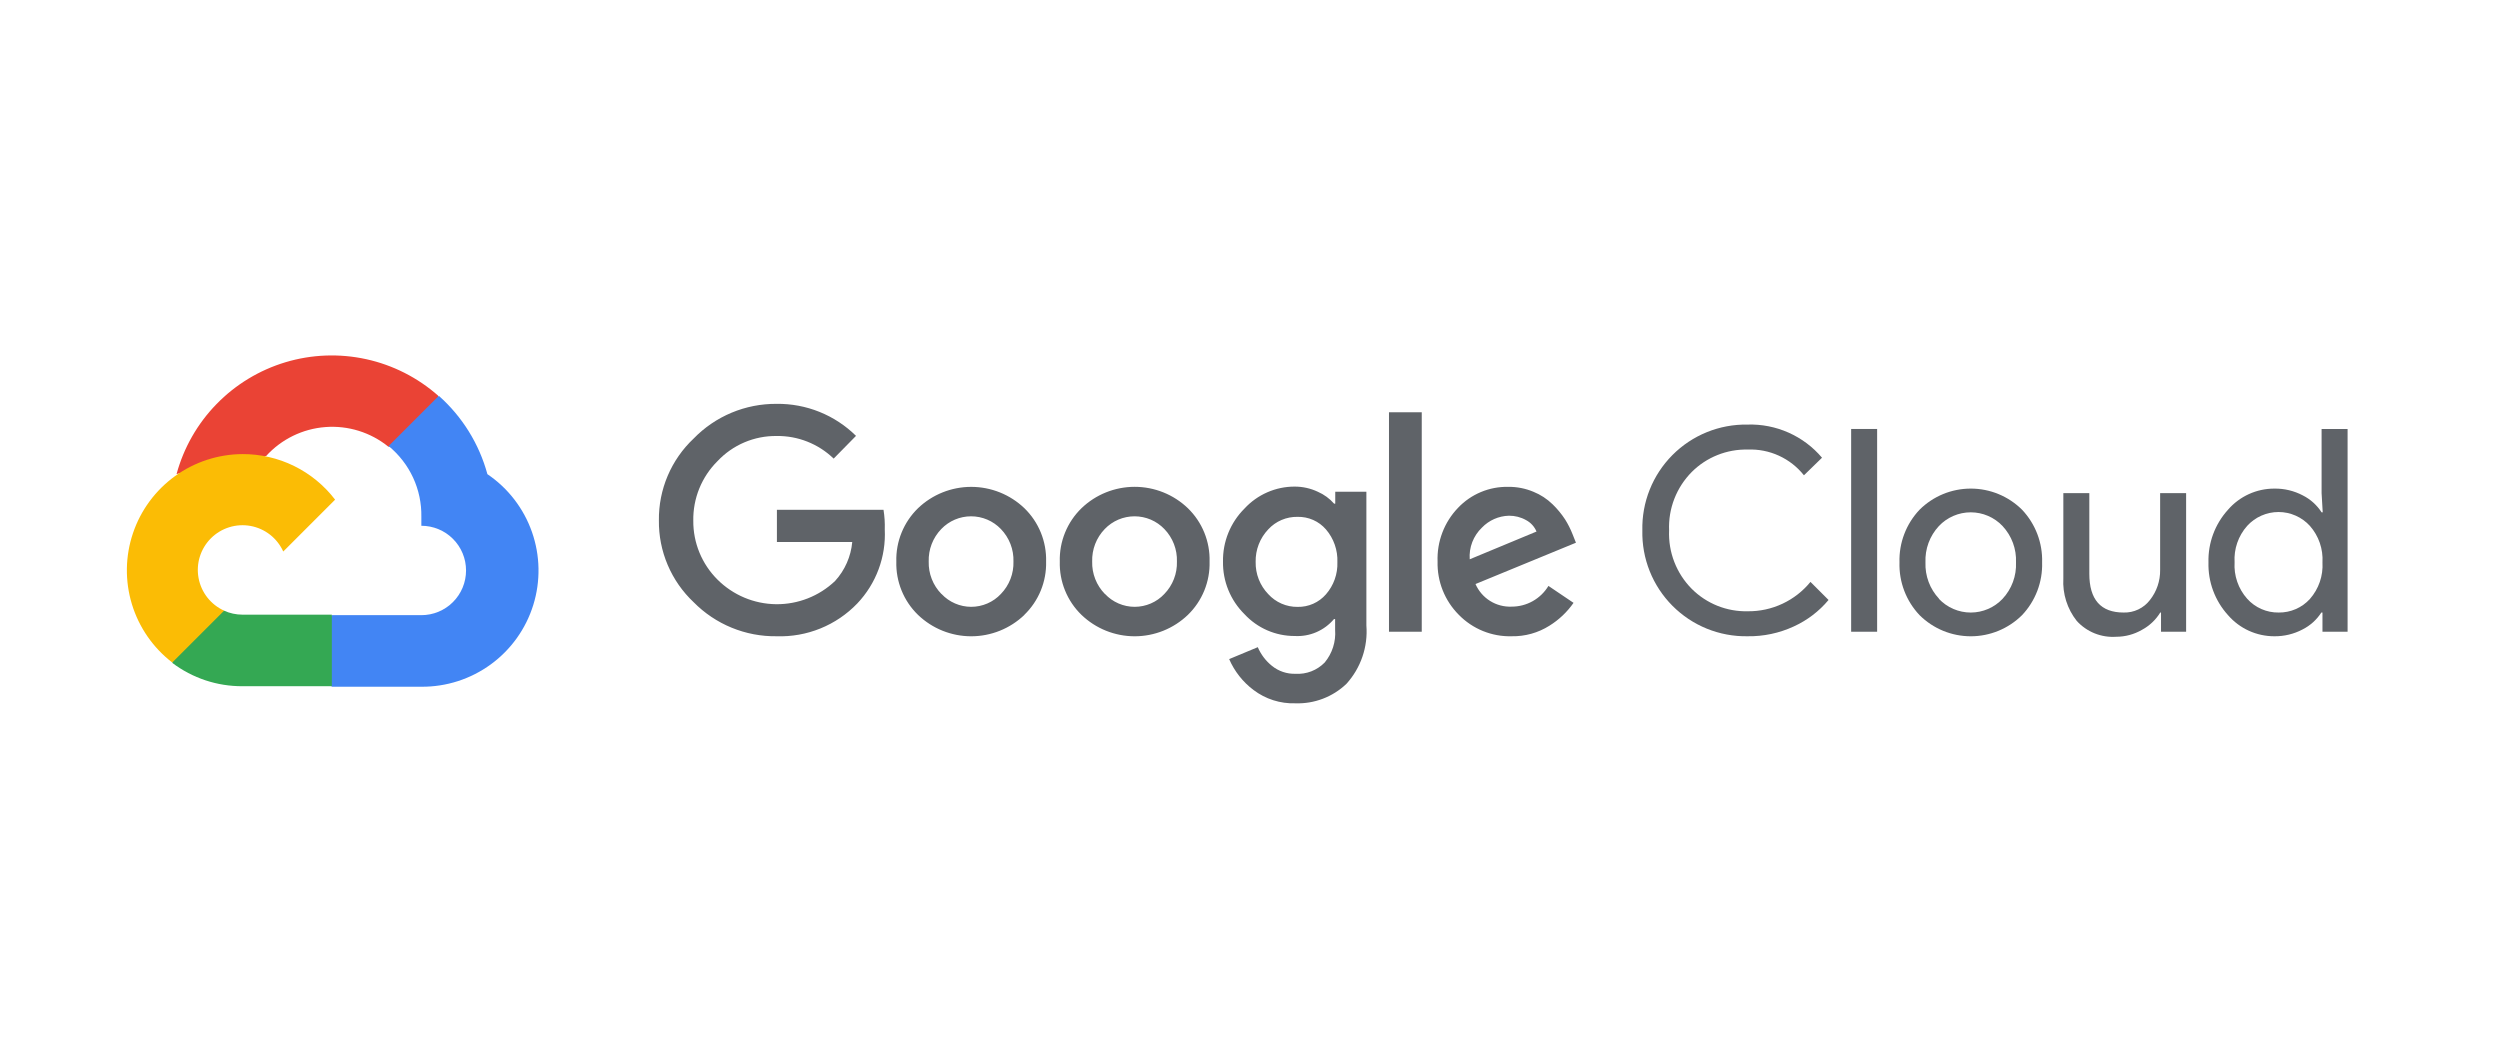 <svg width="170" height="72" viewBox="0 0 170 72" fill="none" xmlns="http://www.w3.org/2000/svg">
<g clip-path="url(#clip0_7690_7052)">
<path d="M26.389 30.374H27.243L29.676 27.941L29.796 26.907C28.402 25.677 26.718 24.823 24.901 24.424C23.085 24.026 21.198 24.097 19.417 24.631C17.636 25.166 16.021 26.145 14.724 27.477C13.427 28.808 12.49 30.449 12.004 32.243C12.275 32.132 12.575 32.114 12.857 32.192L17.724 31.39C17.724 31.39 17.971 30.98 18.099 31.006C19.142 29.86 20.583 29.157 22.127 29.04C23.672 28.922 25.203 29.399 26.407 30.374H26.389Z" fill="#EA4335"/>
<path d="M33.143 32.243C32.583 30.184 31.435 28.332 29.839 26.916L26.424 30.331C27.135 30.913 27.706 31.648 28.092 32.482C28.478 33.316 28.669 34.227 28.652 35.146V35.752C29.051 35.752 29.446 35.831 29.815 35.984C30.184 36.136 30.519 36.36 30.801 36.643C31.083 36.925 31.307 37.26 31.46 37.629C31.613 37.997 31.691 38.393 31.691 38.792C31.691 39.191 31.613 39.586 31.46 39.955C31.307 40.324 31.083 40.659 30.801 40.941C30.519 41.223 30.184 41.447 29.815 41.6C29.446 41.753 29.051 41.831 28.652 41.831H22.573L21.967 42.446V46.092L22.573 46.698H28.652C30.349 46.711 32.006 46.177 33.377 45.176C34.748 44.175 35.76 42.759 36.263 41.138C36.767 39.517 36.735 37.776 36.173 36.175C35.611 34.573 34.549 33.194 33.143 32.243Z" fill="#4285F4"/>
<path d="M16.486 46.663H22.564V41.797H16.486C16.053 41.797 15.625 41.704 15.231 41.524L14.377 41.788L11.927 44.222L11.713 45.075C13.087 46.113 14.764 46.671 16.486 46.663Z" fill="#34A853"/>
<path d="M16.486 30.878C14.839 30.887 13.236 31.411 11.901 32.376C10.566 33.341 9.566 34.699 9.041 36.26C8.515 37.821 8.49 39.507 8.969 41.083C9.448 42.659 10.408 44.046 11.713 45.05L15.239 41.524C14.791 41.321 14.399 41.013 14.096 40.626C13.793 40.239 13.589 39.783 13.501 39.3C13.412 38.816 13.443 38.318 13.589 37.849C13.736 37.379 13.994 36.953 14.341 36.605C14.689 36.257 15.116 35.999 15.585 35.853C16.055 35.706 16.553 35.676 17.036 35.764C17.52 35.852 17.975 36.057 18.363 36.359C18.75 36.662 19.058 37.055 19.261 37.503L22.787 33.977C22.047 33.009 21.093 32.226 20 31.688C18.907 31.151 17.704 30.873 16.486 30.878Z" fill="#FBBC05"/>
<path d="M52.805 43.265C51.758 43.279 50.72 43.081 49.751 42.683C48.783 42.286 47.905 41.697 47.17 40.952C46.411 40.238 45.81 39.375 45.403 38.417C44.995 37.459 44.792 36.426 44.805 35.385C44.792 34.344 44.996 33.312 45.403 32.354C45.81 31.396 46.412 30.532 47.17 29.819C47.901 29.066 48.778 28.469 49.746 28.064C50.715 27.659 51.755 27.455 52.805 27.462C53.805 27.449 54.798 27.635 55.725 28.008C56.653 28.382 57.497 28.936 58.209 29.639L56.689 31.185C55.649 30.179 54.252 29.626 52.805 29.648C52.054 29.639 51.31 29.786 50.619 30.08C49.928 30.374 49.306 30.808 48.792 31.355C48.258 31.885 47.837 32.518 47.553 33.215C47.27 33.912 47.131 34.659 47.144 35.411C47.138 36.154 47.281 36.892 47.564 37.579C47.847 38.267 48.264 38.891 48.792 39.415C49.849 40.469 51.276 41.068 52.769 41.086C54.261 41.103 55.702 40.537 56.783 39.509C57.453 38.776 57.864 37.843 57.953 36.854H52.83V34.668H60.079C60.15 35.108 60.179 35.554 60.164 36C60.209 36.922 60.067 37.844 59.745 38.71C59.424 39.576 58.93 40.367 58.294 41.037C57.587 41.773 56.733 42.352 55.787 42.736C54.841 43.12 53.825 43.3 52.805 43.265ZM69.658 41.814C68.685 42.746 67.39 43.267 66.042 43.267C64.695 43.267 63.399 42.746 62.427 41.814C61.942 41.345 61.561 40.78 61.307 40.155C61.053 39.53 60.931 38.86 60.95 38.186C60.931 37.511 61.053 36.841 61.308 36.216C61.562 35.592 61.943 35.027 62.427 34.557C63.4 33.627 64.695 33.107 66.042 33.107C67.389 33.107 68.684 33.627 69.658 34.557C70.142 35.027 70.523 35.592 70.777 36.216C71.031 36.841 71.153 37.511 71.135 38.186C71.153 38.86 71.029 39.531 70.774 40.156C70.518 40.781 70.135 41.345 69.649 41.814H69.658ZM64.023 40.388C64.282 40.665 64.595 40.885 64.942 41.035C65.289 41.186 65.664 41.264 66.042 41.264C66.421 41.264 66.795 41.186 67.143 41.035C67.49 40.885 67.803 40.665 68.061 40.388C68.344 40.097 68.564 39.752 68.711 39.373C68.858 38.995 68.927 38.591 68.915 38.186C68.928 37.779 68.859 37.373 68.712 36.993C68.565 36.614 68.344 36.267 68.061 35.974C67.799 35.701 67.484 35.483 67.136 35.334C66.787 35.186 66.413 35.109 66.034 35.109C65.655 35.109 65.28 35.186 64.931 35.334C64.583 35.483 64.268 35.701 64.006 35.974C63.723 36.267 63.502 36.614 63.355 36.993C63.209 37.373 63.14 37.779 63.152 38.186C63.142 38.592 63.212 38.996 63.36 39.374C63.508 39.753 63.731 40.097 64.015 40.388H64.023ZM80.774 41.814C79.801 42.746 78.506 43.267 77.158 43.267C75.811 43.267 74.515 42.746 73.543 41.814C73.058 41.345 72.677 40.78 72.423 40.155C72.168 39.53 72.047 38.86 72.066 38.186C72.047 37.511 72.169 36.841 72.424 36.216C72.678 35.592 73.059 35.027 73.543 34.557C74.515 33.625 75.811 33.104 77.158 33.104C78.506 33.104 79.801 33.625 80.774 34.557C81.258 35.027 81.639 35.592 81.893 36.216C82.147 36.841 82.269 37.511 82.251 38.186C82.27 38.86 82.148 39.53 81.894 40.155C81.639 40.78 81.258 41.345 80.774 41.814ZM75.139 40.388C75.398 40.665 75.71 40.885 76.058 41.035C76.405 41.186 76.78 41.264 77.158 41.264C77.537 41.264 77.911 41.186 78.259 41.035C78.606 40.885 78.919 40.665 79.177 40.388C79.46 40.097 79.68 39.752 79.827 39.373C79.974 38.995 80.043 38.591 80.031 38.186C80.044 37.779 79.975 37.373 79.828 36.993C79.681 36.614 79.46 36.267 79.177 35.974C78.915 35.701 78.6 35.483 78.252 35.334C77.903 35.186 77.528 35.109 77.15 35.109C76.771 35.109 76.396 35.186 76.047 35.334C75.699 35.483 75.384 35.701 75.122 35.974C74.839 36.267 74.618 36.614 74.471 36.993C74.325 37.373 74.256 37.779 74.268 38.186C74.257 38.592 74.328 38.996 74.476 39.374C74.624 39.753 74.847 40.097 75.13 40.388H75.139ZM88.082 47.825C87.059 47.857 86.055 47.538 85.239 46.919C84.514 46.375 83.944 45.651 83.583 44.819L85.529 44.008C85.741 44.505 86.073 44.942 86.494 45.28C86.945 45.644 87.511 45.835 88.091 45.818C88.458 45.84 88.826 45.783 89.169 45.651C89.512 45.518 89.823 45.313 90.08 45.05C90.594 44.429 90.848 43.634 90.788 42.83V42.096H90.712C90.386 42.482 89.975 42.788 89.512 42.988C89.048 43.188 88.544 43.277 88.039 43.248C87.398 43.25 86.764 43.119 86.176 42.864C85.588 42.608 85.06 42.233 84.624 41.763C84.152 41.296 83.779 40.739 83.528 40.124C83.277 39.509 83.153 38.85 83.164 38.186C83.153 37.518 83.276 36.854 83.527 36.235C83.778 35.616 84.151 35.054 84.624 34.583C85.059 34.111 85.587 33.734 86.175 33.477C86.763 33.219 87.398 33.087 88.039 33.089C88.582 33.088 89.119 33.207 89.61 33.439C90.035 33.624 90.414 33.901 90.72 34.25H90.797V33.439H92.914V42.531C92.97 43.251 92.879 43.974 92.645 44.656C92.412 45.339 92.041 45.967 91.557 46.501C91.095 46.943 90.55 47.287 89.953 47.514C89.357 47.742 88.72 47.847 88.082 47.825ZM88.236 41.268C88.6 41.276 88.962 41.203 89.296 41.056C89.629 40.908 89.926 40.689 90.165 40.414C90.692 39.81 90.97 39.029 90.942 38.228C90.974 37.414 90.696 36.618 90.165 36C89.926 35.724 89.63 35.505 89.296 35.357C88.962 35.21 88.6 35.138 88.236 35.146C87.861 35.139 87.489 35.211 87.145 35.358C86.8 35.505 86.491 35.724 86.238 36C85.673 36.596 85.366 37.39 85.384 38.211C85.376 38.614 85.447 39.014 85.593 39.389C85.74 39.764 85.959 40.107 86.238 40.397C86.49 40.675 86.799 40.897 87.143 41.047C87.487 41.197 87.86 41.273 88.236 41.268ZM96.679 28.034V42.958H94.451V28.034H96.679ZM102.792 43.265C102.125 43.283 101.461 43.162 100.843 42.911C100.224 42.659 99.664 42.283 99.198 41.806C98.725 41.331 98.353 40.766 98.105 40.144C97.857 39.521 97.738 38.855 97.755 38.186C97.73 37.514 97.84 36.845 98.079 36.217C98.318 35.589 98.681 35.016 99.147 34.532C99.585 34.069 100.116 33.703 100.704 33.458C101.292 33.212 101.925 33.093 102.562 33.106C103.148 33.099 103.729 33.213 104.269 33.439C104.756 33.635 105.2 33.925 105.576 34.292C105.898 34.604 106.184 34.95 106.429 35.325C106.628 35.642 106.796 35.977 106.933 36.324L107.164 36.905L100.334 39.714C100.54 40.188 100.886 40.589 101.325 40.864C101.763 41.138 102.275 41.273 102.792 41.251C103.296 41.252 103.79 41.123 104.229 40.876C104.667 40.629 105.034 40.273 105.294 39.842L107.001 40.994C106.566 41.618 106.008 42.147 105.362 42.548C104.594 43.033 103.701 43.283 102.792 43.265ZM99.941 38.032L104.483 36.145C104.343 35.812 104.093 35.538 103.774 35.368C103.418 35.167 103.014 35.064 102.605 35.069C101.91 35.087 101.25 35.379 100.769 35.88C100.481 36.156 100.258 36.492 100.114 36.864C99.971 37.236 99.912 37.634 99.941 38.032Z" fill="#5F6368"/>
<path d="M118.835 43.265C117.887 43.282 116.946 43.106 116.067 42.75C115.189 42.394 114.392 41.863 113.724 41.191C113.056 40.519 112.53 39.719 112.179 38.838C111.828 37.958 111.658 37.016 111.68 36.068C111.658 35.121 111.828 34.178 112.179 33.298C112.53 32.418 113.056 31.617 113.724 30.945C114.392 30.273 115.189 29.743 116.067 29.386C116.946 29.03 117.887 28.855 118.835 28.871C119.794 28.841 120.747 29.028 121.624 29.419C122.501 29.809 123.278 30.392 123.897 31.125L122.668 32.32C122.213 31.748 121.63 31.291 120.965 30.987C120.3 30.683 119.573 30.54 118.843 30.57C118.14 30.554 117.441 30.681 116.788 30.942C116.135 31.203 115.542 31.593 115.044 32.09C114.526 32.611 114.121 33.233 113.855 33.917C113.589 34.602 113.468 35.334 113.499 36.068C113.468 36.802 113.589 37.534 113.855 38.219C114.121 38.904 114.526 39.526 115.044 40.047C115.542 40.543 116.135 40.934 116.788 41.195C117.441 41.456 118.14 41.582 118.843 41.566C119.659 41.576 120.466 41.401 121.205 41.055C121.945 40.709 122.596 40.201 123.112 39.569L124.341 40.798C123.698 41.568 122.889 42.183 121.976 42.599C120.992 43.054 119.918 43.282 118.835 43.265Z" fill="#5F6368"/>
<path d="M127.645 42.958H125.878V29.17H127.645V42.958Z" fill="#5F6368"/>
<path d="M130.531 34.66C131.457 33.74 132.709 33.224 134.014 33.224C135.319 33.224 136.572 33.74 137.498 34.66C137.951 35.138 138.304 35.701 138.539 36.316C138.773 36.932 138.884 37.587 138.864 38.245C138.884 38.904 138.773 39.559 138.539 40.175C138.304 40.79 137.951 41.353 137.498 41.831C136.572 42.751 135.319 43.267 134.014 43.267C132.709 43.267 131.457 42.751 130.531 41.831C130.078 41.353 129.724 40.79 129.49 40.175C129.255 39.559 129.145 38.904 129.165 38.245C129.145 37.587 129.255 36.932 129.49 36.316C129.724 35.701 130.078 35.138 130.531 34.66ZM131.846 40.721C132.124 41.016 132.46 41.25 132.832 41.41C133.204 41.57 133.605 41.653 134.01 41.653C134.415 41.653 134.816 41.57 135.188 41.41C135.56 41.25 135.896 41.016 136.174 40.721C136.483 40.39 136.723 40 136.88 39.575C137.037 39.15 137.107 38.698 137.088 38.245C137.107 37.793 137.037 37.341 136.88 36.916C136.723 36.491 136.483 36.101 136.174 35.77C135.896 35.475 135.56 35.241 135.188 35.081C134.816 34.92 134.415 34.838 134.01 34.838C133.605 34.838 133.204 34.92 132.832 35.081C132.46 35.241 132.124 35.475 131.846 35.77C131.537 36.101 131.297 36.491 131.14 36.916C130.983 37.341 130.913 37.793 130.932 38.245C130.915 38.697 130.988 39.148 131.146 39.572C131.304 39.995 131.545 40.383 131.854 40.713L131.846 40.721Z" fill="#5F6368"/>
<path d="M148.656 42.958H146.949V41.652H146.898C146.594 42.148 146.164 42.555 145.651 42.83C145.119 43.138 144.516 43.3 143.901 43.3C143.402 43.334 142.902 43.255 142.437 43.069C141.973 42.882 141.557 42.594 141.22 42.224C140.573 41.406 140.248 40.38 140.307 39.338V33.533H142.074V39.014C142.074 40.773 142.851 41.652 144.405 41.652C144.75 41.663 145.093 41.591 145.405 41.442C145.716 41.294 145.988 41.073 146.198 40.798C146.656 40.218 146.9 39.497 146.889 38.758V33.533H148.656V42.958Z" fill="#5F6368"/>
<path d="M154.658 43.266C154.059 43.267 153.466 43.139 152.921 42.891C152.375 42.641 151.89 42.277 151.499 41.823C150.614 40.845 150.14 39.564 150.176 38.245C150.14 36.927 150.614 35.646 151.499 34.668C151.89 34.214 152.375 33.849 152.921 33.6C153.466 33.351 154.059 33.223 154.658 33.225C155.33 33.215 155.993 33.373 156.588 33.686C157.11 33.949 157.552 34.347 157.868 34.839H157.945L157.868 33.533V29.17H159.636V42.958H157.928V41.652H157.851C157.535 42.144 157.093 42.542 156.571 42.804C155.981 43.115 155.324 43.273 154.658 43.266ZM154.949 41.652C155.348 41.658 155.744 41.578 156.111 41.419C156.477 41.261 156.806 41.026 157.074 40.73C157.675 40.046 157.982 39.154 157.928 38.245C157.982 37.337 157.675 36.444 157.074 35.761C156.804 35.464 156.474 35.226 156.107 35.064C155.739 34.901 155.342 34.817 154.94 34.817C154.538 34.817 154.141 34.901 153.773 35.064C153.406 35.226 153.076 35.464 152.806 35.761C152.507 36.097 152.278 36.489 152.132 36.914C151.985 37.339 151.924 37.788 151.952 38.237C151.924 38.685 151.985 39.135 152.132 39.56C152.278 39.985 152.507 40.377 152.806 40.713C153.075 41.014 153.405 41.253 153.775 41.415C154.145 41.577 154.545 41.658 154.949 41.652Z" fill="#5F6368"/>
</g>
<defs>
<clipPath id="clip0_7690_7052">
<rect width="154.531" height="23.905" fill="white" transform="translate(7.735 24.047)"/>
</clipPath>
</defs>
</svg>
